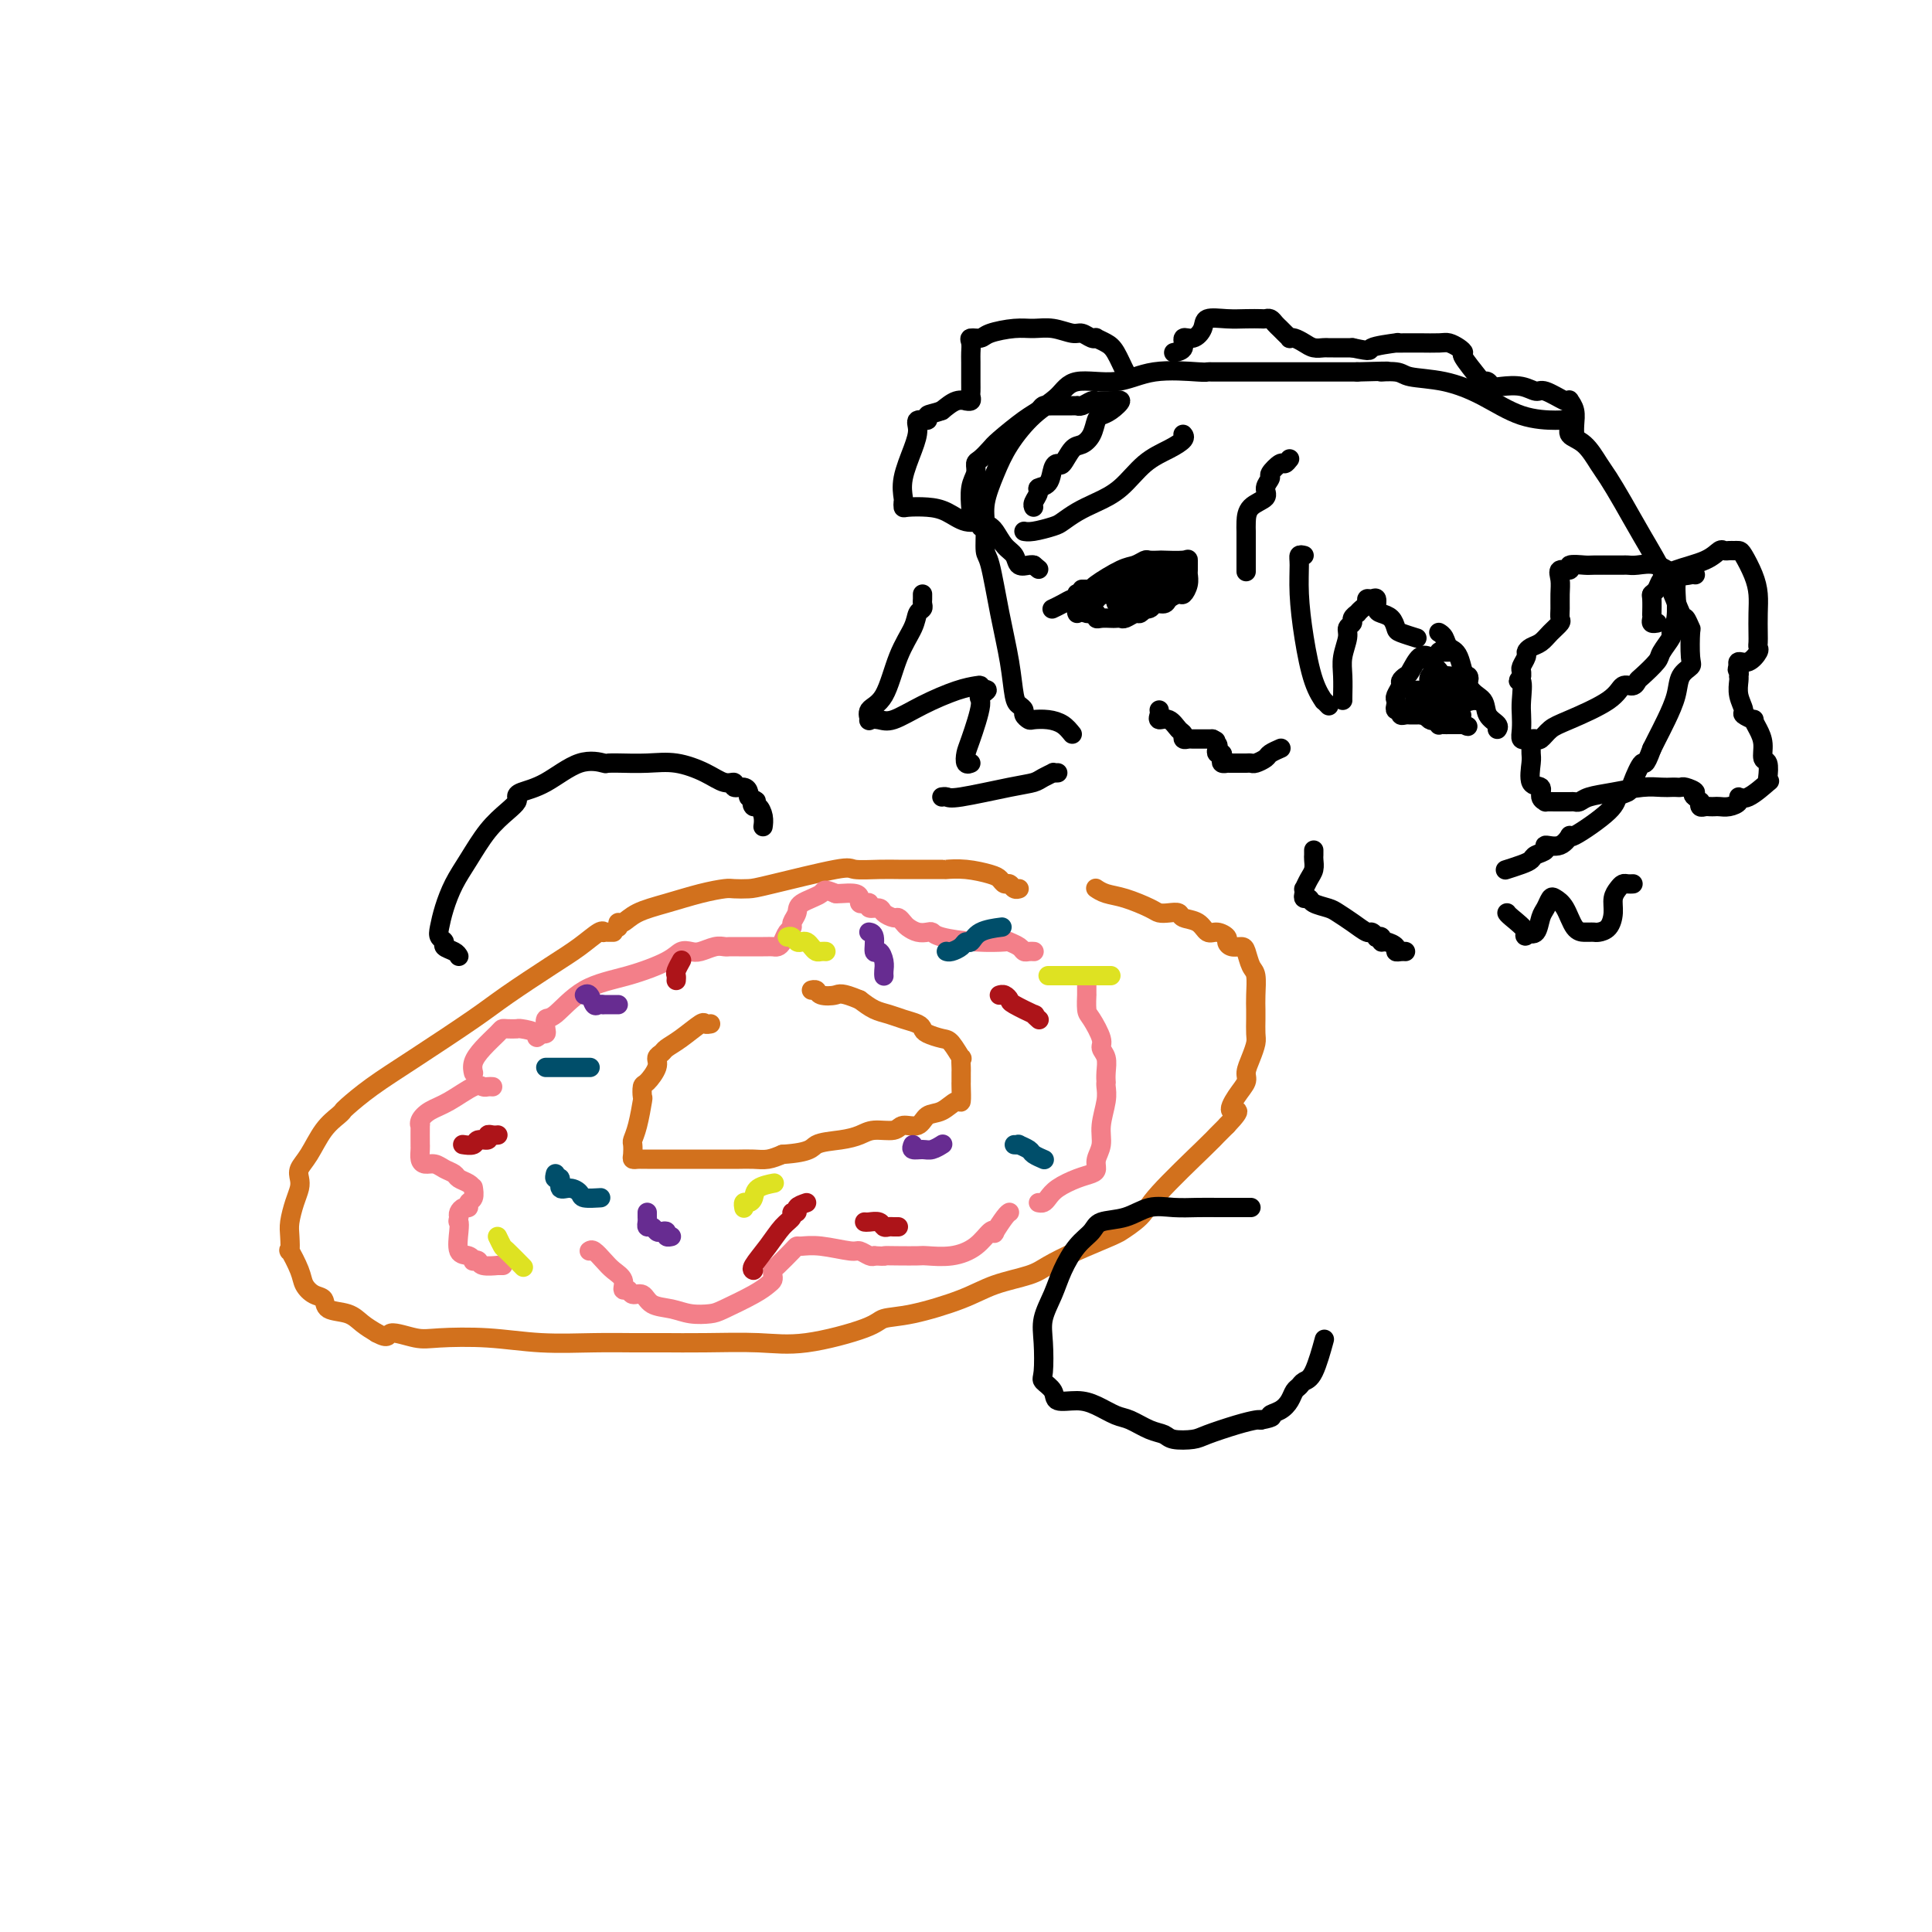 <svg viewBox='0 0 400 400' version='1.1' xmlns='http://www.w3.org/2000/svg' xmlns:xlink='http://www.w3.org/1999/xlink'><g fill='none' stroke='#D2711D' stroke-width='4' stroke-linecap='round' stroke-linejoin='round'><path d='M127,193c-0.308,0.005 -0.615,0.010 -1,0c-0.385,-0.010 -0.846,-0.035 -1,0c-0.154,0.035 -0.000,0.130 0,0c0.000,-0.130 -0.152,-0.485 -1,0c-0.848,0.485 -2.390,1.812 -4,3c-1.610,1.188 -3.286,2.239 -6,4c-2.714,1.761 -6.464,4.234 -9,6c-2.536,1.766 -3.856,2.827 -7,5c-3.144,2.173 -8.112,5.460 -12,8c-3.888,2.540 -6.697,4.334 -9,6c-2.303,1.666 -4.101,3.205 -5,4c-0.899,0.795 -0.900,0.846 -1,1c-0.100,0.154 -0.300,0.412 -1,1c-0.700,0.588 -1.900,1.508 -3,3c-1.100,1.492 -2.101,3.556 -3,5c-0.899,1.444 -1.695,2.266 -2,3c-0.305,0.734 -0.120,1.378 0,2c0.120,0.622 0.176,1.223 0,2c-0.176,0.777 -0.585,1.732 -1,3c-0.415,1.268 -0.836,2.850 -1,4c-0.164,1.150 -0.070,1.869 0,3c0.070,1.131 0.115,2.674 0,3c-0.115,0.326 -0.391,-0.566 0,0c0.391,0.566 1.450,2.589 2,4c0.550,1.411 0.591,2.208 1,3c0.409,0.792 1.187,1.577 2,2c0.813,0.423 1.663,0.484 2,1c0.337,0.516 0.163,1.489 1,2c0.837,0.511 2.687,0.561 4,1c1.313,0.439 2.089,1.268 3,2c0.911,0.732 1.955,1.366 3,2'/><path d='M78,276c2.744,1.487 2.105,0.206 3,0c0.895,-0.206 3.324,0.663 5,1c1.676,0.337 2.597,0.143 5,0c2.403,-0.143 6.286,-0.234 10,0c3.714,0.234 7.257,0.795 11,1c3.743,0.205 7.684,0.055 11,0c3.316,-0.055 6.006,-0.015 8,0c1.994,0.015 3.293,0.003 4,0c0.707,-0.003 0.821,0.002 1,0c0.179,-0.002 0.422,-0.010 2,0c1.578,0.010 4.489,0.038 8,0c3.511,-0.038 7.620,-0.141 11,0c3.380,0.141 6.030,0.526 10,0c3.970,-0.526 9.258,-1.965 12,-3c2.742,-1.035 2.936,-1.667 4,-2c1.064,-0.333 2.996,-0.368 6,-1c3.004,-0.632 7.080,-1.863 10,-3c2.920,-1.137 4.684,-2.182 7,-3c2.316,-0.818 5.186,-1.411 7,-2c1.814,-0.589 2.574,-1.175 4,-2c1.426,-0.825 3.520,-1.890 6,-3c2.480,-1.110 5.347,-2.266 7,-3c1.653,-0.734 2.092,-1.047 2,-1c-0.092,0.047 -0.716,0.455 0,0c0.716,-0.455 2.772,-1.774 4,-3c1.228,-1.226 1.628,-2.360 4,-5c2.372,-2.640 6.716,-6.788 9,-9c2.284,-2.212 2.510,-2.489 3,-3c0.490,-0.511 1.245,-1.255 2,-2'/><path d='M254,233c3.912,-4.098 1.692,-2.844 1,-3c-0.692,-0.156 0.144,-1.722 1,-3c0.856,-1.278 1.732,-2.267 2,-3c0.268,-0.733 -0.072,-1.212 0,-2c0.072,-0.788 0.555,-1.887 1,-3c0.445,-1.113 0.851,-2.239 1,-3c0.149,-0.761 0.041,-1.156 0,-2c-0.041,-0.844 -0.014,-2.136 0,-3c0.014,-0.864 0.015,-1.299 0,-2c-0.015,-0.701 -0.044,-1.666 0,-3c0.044,-1.334 0.163,-3.036 0,-4c-0.163,-0.964 -0.608,-1.190 -1,-2c-0.392,-0.810 -0.730,-2.206 -1,-3c-0.270,-0.794 -0.470,-0.988 -1,-1c-0.530,-0.012 -1.388,0.156 -2,0c-0.612,-0.156 -0.978,-0.637 -1,-1c-0.022,-0.363 0.299,-0.608 0,-1c-0.299,-0.392 -1.217,-0.932 -2,-1c-0.783,-0.068 -1.431,0.335 -2,0c-0.569,-0.335 -1.059,-1.410 -2,-2c-0.941,-0.590 -2.332,-0.696 -3,-1c-0.668,-0.304 -0.611,-0.806 -1,-1c-0.389,-0.194 -1.224,-0.079 -2,0c-0.776,0.079 -1.494,0.123 -2,0c-0.506,-0.123 -0.801,-0.411 -2,-1c-1.199,-0.589 -3.301,-1.477 -5,-2c-1.699,-0.523 -2.996,-0.679 -4,-1c-1.004,-0.321 -1.715,-0.806 -2,-1c-0.285,-0.194 -0.142,-0.097 0,0'/><path d='M128,192c-0.058,-0.471 -0.117,-0.942 0,-1c0.117,-0.058 0.409,0.296 1,0c0.591,-0.296 1.480,-1.242 3,-2c1.520,-0.758 3.671,-1.327 6,-2c2.329,-0.673 4.837,-1.449 7,-2c2.163,-0.551 3.981,-0.877 5,-1c1.019,-0.123 1.239,-0.043 2,0c0.761,0.043 2.062,0.050 3,0c0.938,-0.050 1.514,-0.157 5,-1c3.486,-0.843 9.881,-2.422 13,-3c3.119,-0.578 2.961,-0.155 4,0c1.039,0.155 3.276,0.041 5,0c1.724,-0.041 2.934,-0.011 4,0c1.066,0.011 1.989,0.003 3,0c1.011,-0.003 2.110,-0.001 3,0c0.890,0.001 1.569,-0.001 2,0c0.431,0.001 0.612,0.003 1,0c0.388,-0.003 0.983,-0.012 1,0c0.017,0.012 -0.542,0.046 0,0c0.542,-0.046 2.187,-0.171 4,0c1.813,0.171 3.795,0.638 5,1c1.205,0.362 1.633,0.619 2,1c0.367,0.381 0.673,0.887 1,1c0.327,0.113 0.675,-0.165 1,0c0.325,0.165 0.626,0.775 1,1c0.374,0.225 0.821,0.064 1,0c0.179,-0.064 0.089,-0.032 0,0'/><path d='M147,212c0.109,-0.021 0.219,-0.041 0,0c-0.219,0.041 -0.765,0.144 -1,0c-0.235,-0.144 -0.158,-0.533 -1,0c-0.842,0.533 -2.602,1.990 -4,3c-1.398,1.010 -2.434,1.574 -3,2c-0.566,0.426 -0.663,0.715 -1,1c-0.337,0.285 -0.914,0.567 -1,1c-0.086,0.433 0.317,1.015 0,2c-0.317,0.985 -1.356,2.371 -2,3c-0.644,0.629 -0.894,0.501 -1,1c-0.106,0.499 -0.067,1.624 0,2c0.067,0.376 0.162,0.002 0,1c-0.162,0.998 -0.580,3.367 -1,5c-0.420,1.633 -0.842,2.529 -1,3c-0.158,0.471 -0.053,0.519 0,1c0.053,0.481 0.055,1.397 0,2c-0.055,0.603 -0.166,0.894 0,1c0.166,0.106 0.608,0.028 1,0c0.392,-0.028 0.734,-0.008 1,0c0.266,0.008 0.457,0.002 1,0c0.543,-0.002 1.437,-0.001 2,0c0.563,0.001 0.793,0.000 2,0c1.207,-0.000 3.390,-0.000 5,0c1.610,0.000 2.647,0.001 4,0c1.353,-0.001 3.023,-0.003 4,0c0.977,0.003 1.262,0.011 2,0c0.738,-0.011 1.929,-0.041 3,0c1.071,0.041 2.020,0.155 3,0c0.980,-0.155 1.990,-0.577 3,-1'/><path d='M162,239c6.134,-0.404 5.969,-1.413 7,-2c1.031,-0.587 3.258,-0.750 5,-1c1.742,-0.250 2.998,-0.587 4,-1c1.002,-0.413 1.748,-0.902 3,-1c1.252,-0.098 3.009,0.197 4,0c0.991,-0.197 1.214,-0.884 2,-1c0.786,-0.116 2.134,0.340 3,0c0.866,-0.340 1.251,-1.475 2,-2c0.749,-0.525 1.861,-0.441 3,-1c1.139,-0.559 2.305,-1.760 3,-2c0.695,-0.240 0.918,0.482 1,0c0.082,-0.482 0.022,-2.169 0,-3c-0.022,-0.831 -0.006,-0.805 0,-1c0.006,-0.195 0.003,-0.610 0,-1c-0.003,-0.390 -0.007,-0.756 0,-1c0.007,-0.244 0.025,-0.366 0,-1c-0.025,-0.634 -0.094,-1.781 0,-2c0.094,-0.219 0.351,0.488 0,0c-0.351,-0.488 -1.311,-2.172 -2,-3c-0.689,-0.828 -1.108,-0.799 -2,-1c-0.892,-0.201 -2.258,-0.631 -3,-1c-0.742,-0.369 -0.859,-0.675 -1,-1c-0.141,-0.325 -0.306,-0.667 -1,-1c-0.694,-0.333 -1.918,-0.656 -3,-1c-1.082,-0.344 -2.022,-0.708 -3,-1c-0.978,-0.292 -1.994,-0.512 -3,-1c-1.006,-0.488 -2.003,-1.244 -3,-2'/><path d='M178,207c-3.902,-1.635 -4.156,-1.223 -5,-1c-0.844,0.223 -2.278,0.256 -3,0c-0.722,-0.256 -0.733,-0.800 -1,-1c-0.267,-0.200 -0.791,-0.057 -1,0c-0.209,0.057 -0.105,0.029 0,0'/></g>
<g fill='none' stroke='#F37F89' stroke-width='4' stroke-linecap='round' stroke-linejoin='round'><path d='M102,225c-0.337,-0.021 -0.674,-0.042 -1,0c-0.326,0.042 -0.641,0.147 -1,0c-0.359,-0.147 -0.762,-0.546 -2,0c-1.238,0.546 -3.313,2.037 -5,3c-1.687,0.963 -2.988,1.398 -4,2c-1.012,0.602 -1.735,1.372 -2,2c-0.265,0.628 -0.071,1.112 0,1c0.071,-0.112 0.018,-0.822 0,0c-0.018,0.822 -0.003,3.177 0,4c0.003,0.823 -0.007,0.115 0,0c0.007,-0.115 0.032,0.365 0,1c-0.032,0.635 -0.121,1.427 0,2c0.121,0.573 0.451,0.927 1,1c0.549,0.073 1.316,-0.135 2,0c0.684,0.135 1.283,0.614 2,1c0.717,0.386 1.551,0.678 2,1c0.449,0.322 0.512,0.673 1,1c0.488,0.327 1.400,0.630 2,1c0.600,0.370 0.889,0.806 1,1c0.111,0.194 0.045,0.147 0,0c-0.045,-0.147 -0.067,-0.394 0,0c0.067,0.394 0.225,1.429 0,2c-0.225,0.571 -0.831,0.678 -1,1c-0.169,0.322 0.099,0.860 0,1c-0.099,0.140 -0.565,-0.116 -1,0c-0.435,0.116 -0.839,0.605 -1,1c-0.161,0.395 -0.081,0.698 0,1'/><path d='M95,252c-0.317,1.250 -0.109,0.874 0,1c0.109,0.126 0.119,0.752 0,2c-0.119,1.248 -0.368,3.118 0,4c0.368,0.882 1.353,0.776 2,1c0.647,0.224 0.955,0.778 1,1c0.045,0.222 -0.175,0.112 0,0c0.175,-0.112 0.744,-0.226 1,0c0.256,0.226 0.198,0.793 1,1c0.802,0.207 2.462,0.056 3,0c0.538,-0.056 -0.048,-0.015 0,0c0.048,0.015 0.728,0.004 1,0c0.272,-0.004 0.136,-0.002 0,0'/><path d='M122,259c0.240,-0.178 0.480,-0.355 1,0c0.520,0.355 1.319,1.243 2,2c0.681,0.757 1.242,1.384 2,2c0.758,0.616 1.712,1.221 2,2c0.288,0.779 -0.090,1.732 0,2c0.090,0.268 0.649,-0.150 1,0c0.351,0.150 0.494,0.867 1,1c0.506,0.133 1.375,-0.318 2,0c0.625,0.318 1.007,1.404 2,2c0.993,0.596 2.598,0.700 4,1c1.402,0.300 2.603,0.795 4,1c1.397,0.205 2.991,0.118 4,0c1.009,-0.118 1.433,-0.269 3,-1c1.567,-0.731 4.276,-2.042 6,-3c1.724,-0.958 2.463,-1.564 3,-2c0.537,-0.436 0.872,-0.701 1,-1c0.128,-0.299 0.048,-0.630 0,-1c-0.048,-0.370 -0.064,-0.778 0,-1c0.064,-0.222 0.209,-0.257 1,-1c0.791,-0.743 2.229,-2.195 3,-3c0.771,-0.805 0.874,-0.963 1,-1c0.126,-0.037 0.275,0.046 1,0c0.725,-0.046 2.026,-0.222 4,0c1.974,0.222 4.622,0.843 6,1c1.378,0.157 1.486,-0.150 2,0c0.514,0.150 1.432,0.757 2,1c0.568,0.243 0.784,0.121 1,0'/><path d='M181,260c2.962,0.155 1.866,0.043 2,0c0.134,-0.043 1.498,-0.016 3,0c1.502,0.016 3.141,0.021 4,0c0.859,-0.021 0.938,-0.069 2,0c1.062,0.069 3.106,0.256 5,0c1.894,-0.256 3.638,-0.955 5,-2c1.362,-1.045 2.340,-2.438 3,-3c0.660,-0.562 1.000,-0.294 1,0c0.000,0.294 -0.340,0.615 0,0c0.340,-0.615 1.361,-2.166 2,-3c0.639,-0.834 0.897,-0.953 1,-1c0.103,-0.047 0.052,-0.024 0,0'/><path d='M215,249c0.343,0.067 0.687,0.134 1,0c0.313,-0.134 0.596,-0.469 1,-1c0.404,-0.531 0.930,-1.258 2,-2c1.070,-0.742 2.683,-1.500 4,-2c1.317,-0.500 2.338,-0.744 3,-1c0.662,-0.256 0.966,-0.526 1,-1c0.034,-0.474 -0.201,-1.153 0,-2c0.201,-0.847 0.838,-1.863 1,-3c0.162,-1.137 -0.153,-2.394 0,-4c0.153,-1.606 0.773,-3.560 1,-5c0.227,-1.440 0.062,-2.367 0,-3c-0.062,-0.633 -0.021,-0.971 0,-1c0.021,-0.029 0.021,0.251 0,0c-0.021,-0.251 -0.065,-1.034 0,-2c0.065,-0.966 0.238,-2.116 0,-3c-0.238,-0.884 -0.887,-1.503 -1,-2c-0.113,-0.497 0.309,-0.874 0,-2c-0.309,-1.126 -1.351,-3.003 -2,-4c-0.649,-0.997 -0.906,-1.115 -1,-2c-0.094,-0.885 -0.025,-2.536 0,-3c0.025,-0.464 0.007,0.260 0,0c-0.007,-0.260 -0.002,-1.503 0,-2c0.002,-0.497 0.001,-0.249 0,0'/><path d='M214,197c0.087,0.006 0.173,0.012 0,0c-0.173,-0.012 -0.606,-0.042 -1,0c-0.394,0.042 -0.749,0.156 -1,0c-0.251,-0.156 -0.400,-0.580 -1,-1c-0.600,-0.420 -1.653,-0.834 -2,-1c-0.347,-0.166 0.010,-0.083 -1,0c-1.010,0.083 -3.387,0.167 -6,0c-2.613,-0.167 -5.463,-0.584 -7,-1c-1.537,-0.416 -1.760,-0.832 -2,-1c-0.240,-0.168 -0.498,-0.087 -1,0c-0.502,0.087 -1.247,0.182 -2,0c-0.753,-0.182 -1.515,-0.640 -2,-1c-0.485,-0.360 -0.692,-0.622 -1,-1c-0.308,-0.378 -0.717,-0.871 -1,-1c-0.283,-0.129 -0.439,0.105 -1,0c-0.561,-0.105 -1.526,-0.550 -2,-1c-0.474,-0.450 -0.456,-0.904 -1,-1c-0.544,-0.096 -1.648,0.168 -2,0c-0.352,-0.168 0.048,-0.767 0,-1c-0.048,-0.233 -0.545,-0.101 -1,0c-0.455,0.101 -0.868,0.171 -1,0c-0.132,-0.171 0.016,-0.582 0,-1c-0.016,-0.418 -0.197,-0.843 -1,-1c-0.803,-0.157 -2.230,-0.045 -3,0c-0.770,0.045 -0.885,0.022 -1,0'/><path d='M173,185c-2.769,-1.179 -2.191,-0.628 -3,0c-0.809,0.628 -3.004,1.333 -4,2c-0.996,0.667 -0.792,1.295 -1,2c-0.208,0.705 -0.829,1.485 -1,2c-0.171,0.515 0.109,0.765 0,1c-0.109,0.235 -0.607,0.455 -1,1c-0.393,0.545 -0.683,1.414 -1,2c-0.317,0.586 -0.663,0.889 -1,1c-0.337,0.111 -0.667,0.030 -1,0c-0.333,-0.030 -0.668,-0.009 -2,0c-1.332,0.009 -3.659,0.006 -5,0c-1.341,-0.006 -1.696,-0.015 -2,0c-0.304,0.015 -0.557,0.055 -1,0c-0.443,-0.055 -1.077,-0.206 -2,0c-0.923,0.206 -2.137,0.769 -3,1c-0.863,0.231 -1.377,0.131 -2,0c-0.623,-0.131 -1.357,-0.294 -2,0c-0.643,0.294 -1.195,1.044 -3,2c-1.805,0.956 -4.862,2.119 -8,3c-3.138,0.881 -6.357,1.480 -9,3c-2.643,1.520 -4.711,3.963 -6,5c-1.289,1.037 -1.799,0.670 -2,1c-0.201,0.330 -0.093,1.358 0,2c0.093,0.642 0.169,0.898 0,1c-0.169,0.102 -0.585,0.051 -1,0'/><path d='M112,214c-1.445,1.453 -0.559,0.585 -1,0c-0.441,-0.585 -2.211,-0.887 -3,-1c-0.789,-0.113 -0.599,-0.035 -1,0c-0.401,0.035 -1.393,0.029 -2,0c-0.607,-0.029 -0.828,-0.081 -1,0c-0.172,0.081 -0.295,0.295 -1,1c-0.705,0.705 -1.993,1.900 -3,3c-1.007,1.100 -1.733,2.104 -2,3c-0.267,0.896 -0.076,1.685 0,2c0.076,0.315 0.038,0.158 0,0'/></g>
<g fill='none' stroke='#004E6A' stroke-width='4' stroke-linecap='round' stroke-linejoin='round'><path d='M115,243c-0.125,0.485 -0.251,0.970 0,1c0.251,0.030 0.877,-0.395 1,0c0.123,0.395 -0.257,1.608 0,2c0.257,0.392 1.152,-0.039 2,0c0.848,0.039 1.650,0.546 2,1c0.350,0.454 0.248,0.853 1,1c0.752,0.147 2.358,0.042 3,0c0.642,-0.042 0.321,-0.021 0,0'/><path d='M196,197c-0.059,-0.021 -0.118,-0.042 0,0c0.118,0.042 0.413,0.148 1,0c0.587,-0.148 1.464,-0.551 2,-1c0.536,-0.449 0.729,-0.943 1,-1c0.271,-0.057 0.619,0.325 1,0c0.381,-0.325 0.795,-1.357 2,-2c1.205,-0.643 3.201,-0.898 4,-1c0.799,-0.102 0.399,-0.051 0,0'/><path d='M210,237c0.479,0.024 0.959,0.049 1,0c0.041,-0.049 -0.356,-0.171 0,0c0.356,0.171 1.467,0.633 2,1c0.533,0.367 0.490,0.637 1,1c0.510,0.363 1.574,0.818 2,1c0.426,0.182 0.213,0.091 0,0'/><path d='M113,221c0.245,0.000 0.490,0.000 1,0c0.510,0.000 1.286,0.000 2,0c0.714,0.000 1.367,0.000 2,0c0.633,0.000 1.247,0.000 2,0c0.753,0.000 1.644,0.000 2,0c0.356,0.000 0.178,0.000 0,0'/></g>
<g fill='none' stroke='#AD1419' stroke-width='4' stroke-linecap='round' stroke-linejoin='round'><path d='M167,249c-0.879,0.304 -1.757,0.608 -2,1c-0.243,0.392 0.151,0.873 0,1c-0.151,0.127 -0.847,-0.099 -1,0c-0.153,0.099 0.236,0.524 0,1c-0.236,0.476 -1.096,1.003 -2,2c-0.904,0.997 -1.850,2.463 -3,4c-1.150,1.537 -2.502,3.145 -3,4c-0.498,0.855 -0.142,0.959 0,1c0.142,0.041 0.071,0.021 0,0'/><path d='M179,253c0.220,0.030 0.440,0.061 1,0c0.560,-0.061 1.460,-0.212 2,0c0.540,0.212 0.719,0.789 1,1c0.281,0.211 0.663,0.057 1,0c0.337,-0.057 0.629,-0.015 1,0c0.371,0.015 0.820,0.004 1,0c0.180,-0.004 0.090,-0.002 0,0'/><path d='M140,203c0.030,-0.369 0.060,-0.738 0,-1c-0.060,-0.262 -0.208,-0.417 0,-1c0.208,-0.583 0.774,-1.595 1,-2c0.226,-0.405 0.113,-0.202 0,0'/><path d='M207,206c-0.082,0.027 -0.164,0.053 0,0c0.164,-0.053 0.575,-0.187 1,0c0.425,0.187 0.864,0.695 1,1c0.136,0.305 -0.030,0.408 1,1c1.030,0.592 3.255,1.674 4,2c0.745,0.326 0.008,-0.105 0,0c-0.008,0.105 0.712,0.744 1,1c0.288,0.256 0.144,0.128 0,0'/><path d='M103,235c0.079,-0.009 0.158,-0.017 0,0c-0.158,0.017 -0.552,0.061 -1,0c-0.448,-0.061 -0.951,-0.227 -1,0c-0.049,0.227 0.354,0.845 0,1c-0.354,0.155 -1.466,-0.154 -2,0c-0.534,0.154 -0.490,0.772 -1,1c-0.510,0.228 -1.574,0.065 -2,0c-0.426,-0.065 -0.213,-0.033 0,0'/></g>
<g fill='none' stroke='#DEE222' stroke-width='4' stroke-linecap='round' stroke-linejoin='round'><path d='M103,256c0.399,0.821 0.798,1.643 1,2c0.202,0.357 0.208,0.250 1,1c0.792,0.750 2.369,2.357 3,3c0.631,0.643 0.315,0.321 0,0'/><path d='M154,250c0.023,0.118 0.045,0.235 0,0c-0.045,-0.235 -0.159,-0.823 0,-1c0.159,-0.177 0.589,0.058 1,0c0.411,-0.058 0.804,-0.408 1,-1c0.196,-0.592 0.197,-1.427 1,-2c0.803,-0.573 2.409,-0.885 3,-1c0.591,-0.115 0.169,-0.033 0,0c-0.169,0.033 -0.084,0.016 0,0'/><path d='M163,194c0.333,-0.112 0.667,-0.223 1,0c0.333,0.223 0.667,0.782 1,1c0.333,0.218 0.666,0.097 1,0c0.334,-0.097 0.667,-0.170 1,0c0.333,0.170 0.664,0.581 1,1c0.336,0.419 0.678,0.844 1,1c0.322,0.156 0.625,0.042 1,0c0.375,-0.042 0.821,-0.012 1,0c0.179,0.012 0.089,0.006 0,0'/><path d='M217,202c0.495,0.000 0.990,0.000 1,0c0.010,0.000 -0.464,0.000 0,0c0.464,-0.000 1.865,0.000 3,0c1.135,0.000 2.003,0.000 3,0c0.997,-0.000 2.123,0.000 3,0c0.877,-0.000 1.505,-0.000 2,0c0.495,0.000 0.856,0.000 1,0c0.144,0.000 0.072,0.000 0,0'/></g>
<g fill='none' stroke='#672C91' stroke-width='4' stroke-linecap='round' stroke-linejoin='round'><path d='M134,251c-0.006,0.342 -0.013,0.684 0,1c0.013,0.316 0.045,0.607 0,1c-0.045,0.393 -0.166,0.889 0,1c0.166,0.111 0.618,-0.163 1,0c0.382,0.163 0.695,0.762 1,1c0.305,0.238 0.604,0.116 1,0c0.396,-0.116 0.890,-0.227 1,0c0.110,0.227 -0.163,0.792 0,1c0.163,0.208 0.761,0.059 1,0c0.239,-0.059 0.120,-0.030 0,0'/><path d='M189,237c-0.182,0.431 -0.364,0.861 0,1c0.364,0.139 1.273,-0.014 2,0c0.727,0.014 1.273,0.196 2,0c0.727,-0.196 1.636,-0.770 2,-1c0.364,-0.230 0.182,-0.115 0,0'/><path d='M183,202c0.006,0.070 0.012,0.141 0,0c-0.012,-0.141 -0.041,-0.493 0,-1c0.041,-0.507 0.151,-1.169 0,-2c-0.151,-0.831 -0.562,-1.830 -1,-2c-0.438,-0.170 -0.902,0.490 -1,0c-0.098,-0.490 0.170,-2.131 0,-3c-0.170,-0.869 -0.776,-0.965 -1,-1c-0.224,-0.035 -0.064,-0.010 0,0c0.064,0.010 0.032,0.005 0,0'/><path d='M128,208c-1.292,-0.004 -2.584,-0.009 -3,0c-0.416,0.009 0.042,0.030 0,0c-0.042,-0.030 -0.586,-0.113 -1,0c-0.414,0.113 -0.699,0.422 -1,0c-0.301,-0.422 -0.620,-1.575 -1,-2c-0.380,-0.425 -0.823,-0.121 -1,0c-0.177,0.121 -0.089,0.061 0,0'/></g>
<g fill='none' stroke='#000000' stroke-width='4' stroke-linecap='round' stroke-linejoin='round'><path d='M259,250c-0.006,0.000 -0.013,0.001 -1,0c-0.987,-0.001 -2.955,-0.002 -4,0c-1.045,0.002 -1.166,0.007 -2,0c-0.834,-0.007 -2.381,-0.028 -4,0c-1.619,0.028 -3.311,0.104 -5,0c-1.689,-0.104 -3.375,-0.388 -5,0c-1.625,0.388 -3.188,1.450 -5,2c-1.812,0.550 -3.875,0.589 -5,1c-1.125,0.411 -1.314,1.193 -2,2c-0.686,0.807 -1.869,1.637 -3,3c-1.131,1.363 -2.212,3.258 -3,5c-0.788,1.742 -1.285,3.331 -2,5c-0.715,1.669 -1.648,3.419 -2,5c-0.352,1.581 -0.122,2.991 0,5c0.122,2.009 0.136,4.615 0,6c-0.136,1.385 -0.421,1.550 0,2c0.421,0.450 1.548,1.185 2,2c0.452,0.815 0.231,1.709 1,2c0.769,0.291 2.530,-0.020 4,0c1.470,0.020 2.649,0.372 4,1c1.351,0.628 2.874,1.531 4,2c1.126,0.469 1.856,0.504 3,1c1.144,0.496 2.701,1.451 4,2c1.299,0.549 2.339,0.690 3,1c0.661,0.310 0.944,0.787 2,1c1.056,0.213 2.885,0.162 4,0c1.115,-0.162 1.515,-0.435 3,-1c1.485,-0.565 4.054,-1.421 6,-2c1.946,-0.579 3.270,-0.880 4,-1c0.730,-0.120 0.865,-0.060 1,0'/><path d='M261,294c3.455,-0.655 2.092,-0.791 2,-1c-0.092,-0.209 1.088,-0.490 2,-1c0.912,-0.510 1.556,-1.248 2,-2c0.444,-0.752 0.687,-1.516 1,-2c0.313,-0.484 0.697,-0.688 1,-1c0.303,-0.312 0.524,-0.733 1,-1c0.476,-0.267 1.205,-0.380 2,-2c0.795,-1.620 1.656,-4.749 2,-6c0.344,-1.251 0.172,-0.626 0,0'/><path d='M95,198c-0.188,-0.334 -0.377,-0.669 -1,-1c-0.623,-0.331 -1.681,-0.660 -2,-1c-0.319,-0.340 0.102,-0.691 0,-1c-0.102,-0.309 -0.727,-0.576 -1,-1c-0.273,-0.424 -0.195,-1.005 0,-2c0.195,-0.995 0.506,-2.406 1,-4c0.494,-1.594 1.169,-3.372 2,-5c0.831,-1.628 1.816,-3.105 3,-5c1.184,-1.895 2.566,-4.209 4,-6c1.434,-1.791 2.919,-3.058 4,-4c1.081,-0.942 1.757,-1.560 2,-2c0.243,-0.440 0.052,-0.703 0,-1c-0.052,-0.297 0.035,-0.630 1,-1c0.965,-0.370 2.807,-0.779 5,-2c2.193,-1.221 4.738,-3.256 7,-4c2.262,-0.744 4.242,-0.199 5,0c0.758,0.199 0.294,0.052 1,0c0.706,-0.052 2.583,-0.008 3,0c0.417,0.008 -0.625,-0.018 0,0c0.625,0.018 2.918,0.081 5,0c2.082,-0.081 3.954,-0.305 6,0c2.046,0.305 4.268,1.139 6,2c1.732,0.861 2.976,1.750 4,2c1.024,0.250 1.830,-0.140 2,0c0.170,0.140 -0.295,0.811 0,1c0.295,0.189 1.349,-0.103 2,0c0.651,0.103 0.900,0.601 1,1c0.100,0.399 0.050,0.700 0,1'/><path d='M155,165c2.559,1.242 1.456,0.848 1,1c-0.456,0.152 -0.266,0.850 0,1c0.266,0.150 0.607,-0.248 1,0c0.393,0.248 0.836,1.144 1,2c0.164,0.856 0.047,1.673 0,2c-0.047,0.327 -0.023,0.163 0,0'/><path d='M222,152c-0.591,-0.734 -1.182,-1.468 -2,-2c-0.818,-0.532 -1.865,-0.864 -3,-1c-1.135,-0.136 -2.360,-0.078 -3,0c-0.640,0.078 -0.697,0.176 -1,0c-0.303,-0.176 -0.854,-0.626 -1,-1c-0.146,-0.374 0.113,-0.671 0,-1c-0.113,-0.329 -0.597,-0.691 -1,-1c-0.403,-0.309 -0.725,-0.566 -1,-2c-0.275,-1.434 -0.504,-4.046 -1,-7c-0.496,-2.954 -1.259,-6.252 -2,-10c-0.741,-3.748 -1.461,-7.947 -2,-10c-0.539,-2.053 -0.897,-1.961 -1,-3c-0.103,-1.039 0.050,-3.208 0,-5c-0.050,-1.792 -0.302,-3.206 0,-5c0.302,-1.794 1.157,-3.967 2,-6c0.843,-2.033 1.672,-3.926 3,-6c1.328,-2.074 3.154,-4.329 5,-6c1.846,-1.671 3.710,-2.759 5,-4c1.290,-1.241 2.005,-2.634 4,-3c1.995,-0.366 5.270,0.294 8,0c2.730,-0.294 4.916,-1.543 8,-2c3.084,-0.457 7.066,-0.122 9,0c1.934,0.122 1.822,0.033 2,0c0.178,-0.033 0.647,-0.009 1,0c0.353,0.009 0.588,0.002 1,0c0.412,-0.002 0.999,-0.001 2,0c1.001,0.001 2.415,0.000 4,0c1.585,-0.000 3.342,-0.000 5,0c1.658,0.000 3.215,0.000 5,0c1.785,-0.000 3.796,-0.000 6,0c2.204,0.000 4.602,0.000 7,0'/><path d='M281,77c9.949,-0.295 5.821,-0.033 5,0c-0.821,0.033 1.667,-0.163 3,0c1.333,0.163 1.513,0.685 3,1c1.487,0.315 4.282,0.424 7,1c2.718,0.576 5.360,1.621 8,3c2.640,1.379 5.280,3.094 8,4c2.720,0.906 5.522,1.003 7,1c1.478,-0.003 1.632,-0.107 2,0c0.368,0.107 0.951,0.425 1,1c0.049,0.575 -0.438,1.408 0,2c0.438,0.592 1.799,0.945 3,2c1.201,1.055 2.243,2.814 3,4c0.757,1.186 1.229,1.800 2,3c0.771,1.200 1.841,2.985 3,5c1.159,2.015 2.405,4.261 4,7c1.595,2.739 3.538,5.973 5,9c1.462,3.027 2.444,5.848 3,7c0.556,1.152 0.687,0.637 1,1c0.313,0.363 0.809,1.604 1,2c0.191,0.396 0.077,-0.055 0,1c-0.077,1.055 -0.117,3.615 0,5c0.117,1.385 0.393,1.596 0,2c-0.393,0.404 -1.453,1.000 -2,2c-0.547,1.000 -0.580,2.402 -1,4c-0.420,1.598 -1.229,3.392 -2,5c-0.771,1.608 -1.506,3.031 -2,4c-0.494,0.969 -0.747,1.485 -1,2'/><path d='M342,155c-1.577,4.334 -1.519,2.670 -2,3c-0.481,0.330 -1.499,2.654 -2,4c-0.501,1.346 -0.483,1.714 -1,2c-0.517,0.286 -1.569,0.491 -2,1c-0.431,0.509 -0.243,1.323 -2,3c-1.757,1.677 -5.460,4.218 -7,5c-1.540,0.782 -0.917,-0.194 -1,0c-0.083,0.194 -0.872,1.558 -2,2c-1.128,0.442 -2.594,-0.036 -3,0c-0.406,0.036 0.248,0.588 0,1c-0.248,0.412 -1.398,0.685 -2,1c-0.602,0.315 -0.656,0.672 -1,1c-0.344,0.328 -0.977,0.627 -2,1c-1.023,0.373 -2.435,0.821 -3,1c-0.565,0.179 -0.282,0.090 0,0'/><path d='M224,122c0.305,-0.008 0.609,-0.015 1,0c0.391,0.015 0.868,0.053 1,0c0.132,-0.053 -0.082,-0.196 1,-1c1.082,-0.804 3.460,-2.268 5,-3c1.540,-0.732 2.241,-0.732 3,-1c0.759,-0.268 1.577,-0.803 2,-1c0.423,-0.197 0.453,-0.055 1,0c0.547,0.055 1.611,0.022 2,0c0.389,-0.022 0.104,-0.032 1,0c0.896,0.032 2.973,0.105 4,0c1.027,-0.105 1.004,-0.388 1,0c-0.004,0.388 0.011,1.448 0,2c-0.011,0.552 -0.049,0.595 0,1c0.049,0.405 0.183,1.170 0,2c-0.183,0.830 -0.683,1.724 -1,2c-0.317,0.276 -0.451,-0.066 -1,0c-0.549,0.066 -1.514,0.539 -2,1c-0.486,0.461 -0.493,0.908 -1,1c-0.507,0.092 -1.516,-0.172 -2,0c-0.484,0.172 -0.444,0.779 -1,1c-0.556,0.221 -1.707,0.057 -2,0c-0.293,-0.057 0.272,-0.005 0,0c-0.272,0.005 -1.381,-0.037 -2,0c-0.619,0.037 -0.748,0.153 -1,0c-0.252,-0.153 -0.626,-0.577 -1,-1'/><path d='M232,125c-1.952,0.083 -0.333,-0.708 0,-1c0.333,-0.292 -0.619,-0.083 -1,0c-0.381,0.083 -0.190,0.042 0,0'/><path d='M298,131c-0.096,-0.057 -0.193,-0.114 0,0c0.193,0.114 0.675,0.400 1,1c0.325,0.600 0.491,1.515 1,2c0.509,0.485 1.359,0.539 2,2c0.641,1.461 1.072,4.329 2,6c0.928,1.671 2.354,2.147 3,3c0.646,0.853 0.513,2.084 1,3c0.487,0.916 1.593,1.516 2,2c0.407,0.484 0.116,0.853 0,1c-0.116,0.147 -0.058,0.074 0,0'/><path d='M300,135c-0.303,-0.008 -0.605,-0.015 -1,0c-0.395,0.015 -0.882,0.054 -1,0c-0.118,-0.054 0.133,-0.200 0,0c-0.133,0.200 -0.651,0.746 -1,1c-0.349,0.254 -0.528,0.215 -1,0c-0.472,-0.215 -1.236,-0.606 -2,0c-0.764,0.606 -1.529,2.207 -2,3c-0.471,0.793 -0.648,0.776 -1,1c-0.352,0.224 -0.879,0.690 -1,1c-0.121,0.310 0.163,0.465 0,1c-0.163,0.535 -0.772,1.449 -1,2c-0.228,0.551 -0.076,0.740 0,1c0.076,0.260 0.076,0.591 0,1c-0.076,0.409 -0.228,0.894 0,1c0.228,0.106 0.834,-0.168 1,0c0.166,0.168 -0.109,0.777 0,1c0.109,0.223 0.602,0.059 1,0c0.398,-0.059 0.701,-0.015 1,0c0.299,0.015 0.595,0.000 1,0c0.405,-0.000 0.918,0.014 1,0c0.082,-0.014 -0.267,-0.055 0,0c0.267,0.055 1.149,0.207 2,0c0.851,-0.207 1.672,-0.773 2,-1c0.328,-0.227 0.164,-0.113 0,0'/><path d='M227,124c0.100,0.000 0.199,0.000 0,0c-0.199,-0.000 -0.697,-0.001 -1,0c-0.303,0.001 -0.413,0.003 -1,0c-0.587,-0.003 -1.653,-0.011 -2,0c-0.347,0.011 0.026,0.042 0,0c-0.026,-0.042 -0.450,-0.155 -1,0c-0.550,0.155 -1.225,0.580 -2,1c-0.775,0.420 -1.650,0.834 -2,1c-0.350,0.166 -0.175,0.083 0,0'/><path d='M223,127c-0.097,-0.187 -0.193,-0.375 0,-1c0.193,-0.625 0.676,-1.688 1,-2c0.324,-0.312 0.490,0.127 1,0c0.510,-0.127 1.362,-0.822 2,-1c0.638,-0.178 1.060,0.159 2,0c0.940,-0.159 2.399,-0.813 3,-1c0.601,-0.187 0.343,0.094 1,0c0.657,-0.094 2.228,-0.561 3,-1c0.772,-0.439 0.746,-0.849 1,-1c0.254,-0.151 0.787,-0.043 1,0c0.213,0.043 0.107,0.022 0,0'/><path d='M244,119c-0.766,-0.421 -1.532,-0.842 -2,-1c-0.468,-0.158 -0.639,-0.053 -1,0c-0.361,0.053 -0.913,0.055 -1,0c-0.087,-0.055 0.289,-0.168 0,0c-0.289,0.168 -1.244,0.619 -2,1c-0.756,0.381 -1.314,0.694 -2,1c-0.686,0.306 -1.501,0.604 -2,1c-0.499,0.396 -0.681,0.891 -1,1c-0.319,0.109 -0.773,-0.167 -1,0c-0.227,0.167 -0.226,0.777 0,1c0.226,0.223 0.676,0.060 1,0c0.324,-0.060 0.522,-0.016 1,0c0.478,0.016 1.237,0.004 2,0c0.763,-0.004 1.531,0.001 2,0c0.469,-0.001 0.640,-0.008 1,0c0.360,0.008 0.911,0.030 1,0c0.089,-0.030 -0.283,-0.113 0,0c0.283,0.113 1.222,0.423 2,0c0.778,-0.423 1.394,-1.577 2,-2c0.606,-0.423 1.202,-0.114 1,0c-0.202,0.114 -1.200,0.033 -2,0c-0.800,-0.033 -1.400,-0.016 -2,0'/><path d='M241,121c-0.748,0.012 -1.117,0.042 -1,0c0.117,-0.042 0.722,-0.155 0,0c-0.722,0.155 -2.770,0.577 -4,1c-1.230,0.423 -1.641,0.845 -2,1c-0.359,0.155 -0.666,0.041 -1,0c-0.334,-0.041 -0.695,-0.011 -1,0c-0.305,0.011 -0.555,0.003 -1,0c-0.445,-0.003 -1.086,-0.002 -2,0c-0.914,0.002 -2.101,0.003 -3,0c-0.899,-0.003 -1.510,-0.012 -2,0c-0.490,0.012 -0.861,0.045 -1,0c-0.139,-0.045 -0.048,-0.167 0,0c0.048,0.167 0.051,0.622 0,1c-0.051,0.378 -0.158,0.679 0,1c0.158,0.321 0.579,0.660 1,1'/><path d='M224,126c0.316,0.692 0.606,0.921 1,1c0.394,0.079 0.892,0.007 1,0c0.108,-0.007 -0.175,0.051 0,0c0.175,-0.051 0.806,-0.210 1,0c0.194,0.210 -0.050,0.788 0,1c0.050,0.212 0.394,0.058 1,0c0.606,-0.058 1.476,-0.020 2,0c0.524,0.020 0.704,0.020 1,0c0.296,-0.020 0.710,-0.062 1,0c0.290,0.062 0.456,0.226 1,0c0.544,-0.226 1.465,-0.844 2,-1c0.535,-0.156 0.682,0.150 1,0c0.318,-0.150 0.805,-0.757 1,-1c0.195,-0.243 0.097,-0.121 0,0'/><path d='M294,144c-0.095,-0.120 -0.191,-0.240 0,0c0.191,0.240 0.667,0.838 1,1c0.333,0.162 0.523,-0.114 1,0c0.477,0.114 1.241,0.618 2,1c0.759,0.382 1.512,0.641 2,1c0.488,0.359 0.711,0.817 1,1c0.289,0.183 0.645,0.092 1,0'/><path d='M302,148c1.241,0.497 0.345,-0.262 0,-1c-0.345,-0.738 -0.137,-1.455 0,-2c0.137,-0.545 0.205,-0.920 0,-1c-0.205,-0.080 -0.681,0.133 -1,0c-0.319,-0.133 -0.481,-0.612 -1,-1c-0.519,-0.388 -1.394,-0.687 -2,-1c-0.606,-0.313 -0.944,-0.641 -1,-1c-0.056,-0.359 0.171,-0.747 0,-1c-0.171,-0.253 -0.741,-0.369 -1,0c-0.259,0.369 -0.206,1.223 0,2c0.206,0.777 0.565,1.476 1,2c0.435,0.524 0.947,0.872 1,1c0.053,0.128 -0.353,0.034 0,0c0.353,-0.034 1.466,-0.009 2,0c0.534,0.009 0.490,0.002 1,0c0.510,-0.002 1.574,-0.001 2,0c0.426,0.001 0.213,0.000 0,0'/><path d='M303,145c0.976,0.453 0.416,-0.415 0,-1c-0.416,-0.585 -0.687,-0.889 -1,-1c-0.313,-0.111 -0.669,-0.030 -1,0c-0.331,0.030 -0.638,0.008 -1,0c-0.362,-0.008 -0.780,-0.003 -1,0c-0.220,0.003 -0.241,0.004 -1,0c-0.759,-0.004 -2.257,-0.011 -3,0c-0.743,0.011 -0.733,0.042 -1,0c-0.267,-0.042 -0.812,-0.157 -1,0c-0.188,0.157 -0.018,0.587 0,1c0.018,0.413 -0.114,0.808 0,1c0.114,0.192 0.475,0.181 1,1c0.525,0.819 1.216,2.468 2,3c0.784,0.532 1.662,-0.054 2,0c0.338,0.054 0.136,0.746 0,1c-0.136,0.254 -0.205,0.068 0,0c0.205,-0.068 0.684,-0.018 1,0c0.316,0.018 0.470,0.005 1,0c0.530,-0.005 1.437,-0.001 2,0c0.563,0.001 0.781,0.001 1,0'/><path d='M303,150c1.622,0.765 0.677,0.178 0,0c-0.677,-0.178 -1.085,0.054 -2,0c-0.915,-0.054 -2.336,-0.393 -3,-1c-0.664,-0.607 -0.571,-1.483 -1,-2c-0.429,-0.517 -1.380,-0.674 -2,-1c-0.620,-0.326 -0.911,-0.819 -1,-1c-0.089,-0.181 0.022,-0.048 0,0c-0.022,0.048 -0.176,0.013 0,0c0.176,-0.013 0.683,-0.003 1,0c0.317,0.003 0.446,0.001 1,0c0.554,-0.001 1.534,-0.000 2,0c0.466,0.000 0.419,0.000 1,0c0.581,-0.000 1.791,-0.000 3,0'/><path d='M302,145c1.698,-0.158 2.442,-0.053 3,0c0.558,0.053 0.931,0.053 1,0c0.069,-0.053 -0.166,-0.158 -1,0c-0.834,0.158 -2.266,0.578 -3,1c-0.734,0.422 -0.770,0.845 -1,1c-0.230,0.155 -0.653,0.041 -1,0c-0.347,-0.041 -0.619,-0.010 -1,0c-0.381,0.010 -0.870,-0.001 -1,0c-0.130,0.001 0.101,0.016 0,0c-0.101,-0.016 -0.534,-0.061 -1,0c-0.466,0.061 -0.966,0.227 -1,0c-0.034,-0.227 0.398,-0.848 0,-1c-0.398,-0.152 -1.624,0.166 -2,0c-0.376,-0.166 0.099,-0.815 0,-1c-0.099,-0.185 -0.773,0.094 -1,0c-0.227,-0.094 -0.005,-0.561 0,-1c0.005,-0.439 -0.205,-0.850 0,-1c0.205,-0.150 0.824,-0.040 1,0c0.176,0.040 -0.093,0.012 0,0c0.093,-0.012 0.546,-0.006 1,0'/><path d='M295,143c0.235,-0.785 1.323,-0.746 2,-1c0.677,-0.254 0.945,-0.800 1,-1c0.055,-0.200 -0.101,-0.052 0,0c0.101,0.052 0.459,0.010 1,0c0.541,-0.010 1.266,0.011 2,0c0.734,-0.011 1.476,-0.056 2,0c0.524,0.056 0.831,0.211 1,0c0.169,-0.211 0.200,-0.789 0,-1c-0.200,-0.211 -0.631,-0.057 -1,0c-0.369,0.057 -0.676,0.015 -1,0c-0.324,-0.015 -0.664,-0.004 -1,0c-0.336,0.004 -0.668,0.002 -1,0'/><path d='M300,140c-0.776,-0.163 -0.716,-0.072 -1,0c-0.284,0.072 -0.913,0.124 -1,0c-0.087,-0.124 0.368,-0.425 0,-1c-0.368,-0.575 -1.561,-1.424 -2,-2c-0.439,-0.576 -0.126,-0.879 0,-1c0.126,-0.121 0.063,-0.061 0,0'/><path d='M240,147c0.047,0.295 0.093,0.589 0,1c-0.093,0.411 -0.327,0.937 0,1c0.327,0.063 1.215,-0.337 2,0c0.785,0.337 1.466,1.411 2,2c0.534,0.589 0.921,0.694 1,1c0.079,0.306 -0.151,0.814 0,1c0.151,0.186 0.685,0.050 1,0c0.315,-0.050 0.413,-0.013 1,0c0.587,0.013 1.662,0.004 2,0c0.338,-0.004 -0.063,-0.001 0,0c0.063,0.001 0.589,0.000 1,0c0.411,-0.000 0.705,-0.000 1,0'/><path d='M251,153c1.642,0.879 0.248,0.077 0,0c-0.248,-0.077 0.652,0.571 1,1c0.348,0.429 0.145,0.641 0,1c-0.145,0.359 -0.231,0.867 0,1c0.231,0.133 0.779,-0.108 1,0c0.221,0.108 0.115,0.565 0,1c-0.115,0.435 -0.238,0.849 0,1c0.238,0.151 0.837,0.041 1,0c0.163,-0.041 -0.111,-0.011 0,0c0.111,0.011 0.607,0.003 1,0c0.393,-0.003 0.681,0.000 1,0c0.319,-0.000 0.667,-0.003 1,0c0.333,0.003 0.651,0.012 1,0c0.349,-0.012 0.728,-0.045 1,0c0.272,0.045 0.438,0.170 1,0c0.562,-0.170 1.522,-0.633 2,-1c0.478,-0.367 0.475,-0.637 1,-1c0.525,-0.363 1.579,-0.818 2,-1c0.421,-0.182 0.211,-0.091 0,0'/><path d='M267,95c-0.373,0.479 -0.745,0.957 -1,1c-0.255,0.043 -0.391,-0.350 -1,0c-0.609,0.350 -1.690,1.444 -2,2c-0.310,0.556 0.152,0.575 0,1c-0.152,0.425 -0.916,1.256 -1,2c-0.084,0.744 0.513,1.403 0,2c-0.513,0.597 -2.138,1.133 -3,2c-0.862,0.867 -0.963,2.064 -1,3c-0.037,0.936 -0.010,1.611 0,2c0.010,0.389 0.003,0.494 0,1c-0.003,0.506 -0.001,1.415 0,2c0.001,0.585 0.000,0.848 0,1c-0.000,0.152 -0.000,0.195 0,1c0.000,0.805 0.000,2.373 0,3c-0.000,0.627 -0.000,0.314 0,0'/><path d='M270,115c-0.428,-0.100 -0.855,-0.201 -1,0c-0.145,0.201 -0.007,0.703 0,2c0.007,1.297 -0.118,3.390 0,6c0.118,2.610 0.480,5.736 1,9c0.520,3.264 1.197,6.665 2,9c0.803,2.335 1.731,3.605 2,4c0.269,0.395 -0.120,-0.086 0,0c0.120,0.086 0.749,0.739 1,1c0.251,0.261 0.126,0.131 0,0'/><path d='M278,145c-0.009,-0.062 -0.018,-0.125 0,-1c0.018,-0.875 0.061,-2.563 0,-4c-0.061,-1.437 -0.228,-2.622 0,-4c0.228,-1.378 0.850,-2.948 1,-4c0.150,-1.052 -0.171,-1.588 0,-2c0.171,-0.412 0.833,-0.702 1,-1c0.167,-0.298 -0.162,-0.604 0,-1c0.162,-0.396 0.813,-0.880 1,-1c0.187,-0.120 -0.091,0.126 0,0c0.091,-0.126 0.550,-0.624 1,-1c0.450,-0.376 0.891,-0.630 1,-1c0.109,-0.370 -0.112,-0.856 0,-1c0.112,-0.144 0.558,0.054 1,0c0.442,-0.054 0.878,-0.362 1,0c0.122,0.362 -0.072,1.392 0,2c0.072,0.608 0.409,0.794 1,1c0.591,0.206 1.437,0.434 2,1c0.563,0.566 0.841,1.471 1,2c0.159,0.529 0.197,0.681 1,1c0.803,0.319 2.372,0.805 3,1c0.628,0.195 0.314,0.097 0,0'/><path d='M245,90c-0.059,-0.068 -0.118,-0.135 0,0c0.118,0.135 0.412,0.473 0,1c-0.412,0.527 -1.531,1.243 -3,2c-1.469,0.757 -3.290,1.555 -5,3c-1.710,1.445 -3.310,3.539 -5,5c-1.690,1.461 -3.471,2.290 -5,3c-1.529,0.710 -2.806,1.300 -4,2c-1.194,0.700 -2.306,1.508 -3,2c-0.694,0.492 -0.969,0.668 -2,1c-1.031,0.332 -2.816,0.820 -4,1c-1.184,0.180 -1.767,0.051 -2,0c-0.233,-0.051 -0.117,-0.026 0,0'/><path d='M234,78c-0.240,-0.022 -0.481,-0.045 -1,-1c-0.519,-0.955 -1.318,-2.843 -2,-4c-0.682,-1.157 -1.247,-1.582 -2,-2c-0.753,-0.418 -1.695,-0.829 -2,-1c-0.305,-0.171 0.026,-0.102 0,0c-0.026,0.102 -0.408,0.238 -1,0c-0.592,-0.238 -1.395,-0.849 -2,-1c-0.605,-0.151 -1.013,0.158 -2,0c-0.987,-0.158 -2.553,-0.785 -4,-1c-1.447,-0.215 -2.773,-0.020 -4,0c-1.227,0.020 -2.353,-0.136 -4,0c-1.647,0.136 -3.814,0.565 -5,1c-1.186,0.435 -1.389,0.877 -2,1c-0.611,0.123 -1.628,-0.073 -2,0c-0.372,0.073 -0.100,0.415 0,1c0.100,0.585 0.026,1.413 0,2c-0.026,0.587 -0.006,0.932 0,2c0.006,1.068 -0.003,2.861 0,4c0.003,1.139 0.016,1.626 0,2c-0.016,0.374 -0.062,0.635 0,1c0.062,0.365 0.232,0.835 0,1c-0.232,0.165 -0.866,0.023 -1,0c-0.134,-0.023 0.233,0.071 0,0c-0.233,-0.071 -1.067,-0.306 -2,0c-0.933,0.306 -1.967,1.153 -3,2'/><path d='M195,85c-1.641,0.624 -2.743,0.685 -3,1c-0.257,0.315 0.330,0.884 0,1c-0.330,0.116 -1.577,-0.221 -2,0c-0.423,0.221 -0.022,1.001 0,2c0.022,0.999 -0.334,2.219 -1,4c-0.666,1.781 -1.642,4.124 -2,6c-0.358,1.876 -0.098,3.287 0,4c0.098,0.713 0.034,0.729 0,1c-0.034,0.271 -0.039,0.798 0,1c0.039,0.202 0.123,0.077 1,0c0.877,-0.077 2.546,-0.108 4,0c1.454,0.108 2.694,0.355 4,1c1.306,0.645 2.680,1.690 4,2c1.320,0.310 2.588,-0.113 3,0c0.412,0.113 -0.031,0.764 0,1c0.031,0.236 0.536,0.059 1,0c0.464,-0.059 0.888,-0.000 1,0c0.112,0.000 -0.087,-0.059 0,0c0.087,0.059 0.461,0.236 1,1c0.539,0.764 1.244,2.113 2,3c0.756,0.887 1.563,1.310 2,2c0.437,0.690 0.502,1.647 1,2c0.498,0.353 1.428,0.101 2,0c0.572,-0.101 0.786,-0.050 1,0'/><path d='M214,117c1.833,1.500 0.917,0.750 0,0'/><path d='M343,129c0.113,-0.021 0.226,-0.041 0,0c-0.226,0.041 -0.792,0.144 -1,0c-0.208,-0.144 -0.056,-0.535 0,-1c0.056,-0.465 0.018,-1.002 0,-1c-0.018,0.002 -0.017,0.545 0,0c0.017,-0.545 0.049,-2.176 0,-3c-0.049,-0.824 -0.179,-0.839 0,-1c0.179,-0.161 0.668,-0.467 1,-1c0.332,-0.533 0.509,-1.291 1,-2c0.491,-0.709 1.297,-1.367 3,-2c1.703,-0.633 4.301,-1.241 6,-2c1.699,-0.759 2.497,-1.668 3,-2c0.503,-0.332 0.711,-0.088 1,0c0.289,0.088 0.658,0.022 1,0c0.342,-0.022 0.656,0.002 1,0c0.344,-0.002 0.719,-0.031 1,0c0.281,0.031 0.468,0.123 1,1c0.532,0.877 1.411,2.539 2,4c0.589,1.461 0.890,2.720 1,4c0.110,1.280 0.031,2.579 0,4c-0.031,1.421 -0.014,2.963 0,4c0.014,1.037 0.024,1.570 0,2c-0.024,0.430 -0.084,0.759 0,1c0.084,0.241 0.311,0.394 0,1c-0.311,0.606 -1.161,1.663 -2,2c-0.839,0.337 -1.668,-0.047 -2,0c-0.332,0.047 -0.166,0.523 0,1'/><path d='M360,138c-0.619,0.783 -0.167,0.740 0,1c0.167,0.260 0.049,0.823 0,1c-0.049,0.177 -0.029,-0.031 0,0c0.029,0.031 0.068,0.300 0,1c-0.068,0.700 -0.243,1.832 0,3c0.243,1.168 0.905,2.371 1,3c0.095,0.629 -0.377,0.685 0,1c0.377,0.315 1.603,0.890 2,1c0.397,0.110 -0.033,-0.246 0,0c0.033,0.246 0.531,1.095 1,2c0.469,0.905 0.909,1.865 1,3c0.091,1.135 -0.168,2.445 0,3c0.168,0.555 0.764,0.356 1,1c0.236,0.644 0.112,2.129 0,3c-0.112,0.871 -0.210,1.126 0,1c0.210,-0.126 0.730,-0.632 0,0c-0.730,0.632 -2.710,2.404 -4,3c-1.290,0.596 -1.890,0.016 -2,0c-0.110,-0.016 0.269,0.532 0,1c-0.269,0.468 -1.185,0.857 -2,1c-0.815,0.143 -1.529,0.039 -2,0c-0.471,-0.039 -0.701,-0.015 -1,0c-0.299,0.015 -0.668,0.019 -1,0c-0.332,-0.019 -0.628,-0.060 -1,0c-0.372,0.060 -0.821,0.222 -1,0c-0.179,-0.222 -0.087,-0.829 0,-1c0.087,-0.171 0.168,0.094 0,0c-0.168,-0.094 -0.584,-0.547 -1,-1'/><path d='M351,165c-0.974,-0.475 0.090,-0.663 0,-1c-0.090,-0.337 -1.335,-0.822 -2,-1c-0.665,-0.178 -0.749,-0.048 -1,0c-0.251,0.048 -0.670,0.016 -1,0c-0.330,-0.016 -0.571,-0.016 -1,0c-0.429,0.016 -1.046,0.046 -2,0c-0.954,-0.046 -2.245,-0.170 -4,0c-1.755,0.170 -3.974,0.634 -6,1c-2.026,0.366 -3.858,0.634 -5,1c-1.142,0.366 -1.592,0.830 -2,1c-0.408,0.170 -0.774,0.046 -1,0c-0.226,-0.046 -0.314,-0.014 -1,0c-0.686,0.014 -1.972,0.010 -3,0c-1.028,-0.010 -1.800,-0.027 -2,0c-0.200,0.027 0.171,0.099 0,0c-0.171,-0.099 -0.883,-0.368 -1,-1c-0.117,-0.632 0.361,-1.627 0,-2c-0.361,-0.373 -1.561,-0.125 -2,-1c-0.439,-0.875 -0.118,-2.874 0,-4c0.118,-1.126 0.032,-1.380 0,-2c-0.032,-0.620 -0.009,-1.606 0,-2c0.009,-0.394 0.005,-0.197 0,0'/><path d='M351,119c-0.176,-0.061 -0.351,-0.121 -1,0c-0.649,0.121 -1.770,0.425 -3,0c-1.230,-0.425 -2.568,-1.578 -4,-2c-1.432,-0.422 -2.958,-0.113 -4,0c-1.042,0.113 -1.600,0.030 -2,0c-0.400,-0.030 -0.644,-0.008 -1,0c-0.356,0.008 -0.825,0.001 -1,0c-0.175,-0.001 -0.055,0.004 -1,0c-0.945,-0.004 -2.954,-0.017 -4,0c-1.046,0.017 -1.128,0.062 -2,0c-0.872,-0.062 -2.535,-0.232 -3,0c-0.465,0.232 0.268,0.867 0,1c-0.268,0.133 -1.536,-0.234 -2,0c-0.464,0.234 -0.123,1.070 0,2c0.123,0.930 0.027,1.954 0,3c-0.027,1.046 0.015,2.115 0,3c-0.015,0.885 -0.087,1.585 0,2c0.087,0.415 0.335,0.545 0,1c-0.335,0.455 -1.252,1.234 -2,2c-0.748,0.766 -1.329,1.518 -2,2c-0.671,0.482 -1.434,0.692 -2,1c-0.566,0.308 -0.936,0.712 -1,1c-0.064,0.288 0.179,0.459 0,1c-0.179,0.541 -0.779,1.453 -1,2c-0.221,0.547 -0.063,0.728 0,1c0.063,0.272 0.032,0.636 0,1'/><path d='M315,140c-1.238,1.723 -0.333,0.532 0,1c0.333,0.468 0.093,2.595 0,4c-0.093,1.405 -0.040,2.089 0,3c0.040,0.911 0.066,2.048 0,3c-0.066,0.952 -0.225,1.719 0,2c0.225,0.281 0.833,0.077 1,0c0.167,-0.077 -0.107,-0.027 0,0c0.107,0.027 0.597,0.031 1,0c0.403,-0.031 0.720,-0.097 1,0c0.280,0.097 0.522,0.358 1,0c0.478,-0.358 1.192,-1.335 2,-2c0.808,-0.665 1.708,-1.019 4,-2c2.292,-0.981 5.974,-2.590 8,-4c2.026,-1.410 2.396,-2.623 3,-3c0.604,-0.377 1.442,0.080 2,0c0.558,-0.080 0.837,-0.698 1,-1c0.163,-0.302 0.211,-0.289 1,-1c0.789,-0.711 2.320,-2.145 3,-3c0.680,-0.855 0.508,-1.132 1,-2c0.492,-0.868 1.649,-2.327 2,-3c0.351,-0.673 -0.102,-0.559 0,-1c0.102,-0.441 0.759,-1.438 1,-3c0.241,-1.562 0.065,-3.690 0,-5c-0.065,-1.310 -0.019,-1.803 0,-2c0.019,-0.197 0.009,-0.099 0,0'/><path d='M202,107c-0.423,0.612 -0.847,1.223 -1,1c-0.153,-0.223 -0.037,-1.281 0,-2c0.037,-0.719 -0.005,-1.100 0,-1c0.005,0.100 0.056,0.680 0,0c-0.056,-0.680 -0.219,-2.619 0,-4c0.219,-1.381 0.818,-2.202 1,-3c0.182,-0.798 -0.054,-1.572 0,-2c0.054,-0.428 0.400,-0.510 1,-1c0.600,-0.490 1.456,-1.389 2,-2c0.544,-0.611 0.776,-0.934 2,-2c1.224,-1.066 3.439,-2.874 5,-4c1.561,-1.126 2.467,-1.570 3,-2c0.533,-0.430 0.692,-0.847 1,-1c0.308,-0.153 0.766,-0.041 1,0c0.234,0.041 0.244,0.011 1,0c0.756,-0.011 2.257,-0.002 3,0c0.743,0.002 0.728,-0.003 1,0c0.272,0.003 0.832,0.015 1,0c0.168,-0.015 -0.057,-0.057 0,0c0.057,0.057 0.397,0.211 1,0c0.603,-0.211 1.471,-0.789 2,-1c0.529,-0.211 0.719,-0.057 1,0c0.281,0.057 0.653,0.015 1,0c0.347,-0.015 0.671,-0.004 1,0c0.329,0.004 0.665,0.002 1,0'/><path d='M230,83c2.462,-0.281 1.115,0.017 1,0c-0.115,-0.017 1.000,-0.349 1,0c-0.000,0.349 -1.116,1.379 -2,2c-0.884,0.621 -1.535,0.832 -2,1c-0.465,0.168 -0.744,0.291 -1,1c-0.256,0.709 -0.488,2.004 -1,3c-0.512,0.996 -1.303,1.694 -2,2c-0.697,0.306 -1.299,0.222 -2,1c-0.701,0.778 -1.502,2.418 -2,3c-0.498,0.582 -0.693,0.105 -1,0c-0.307,-0.105 -0.727,0.160 -1,1c-0.273,0.840 -0.399,2.253 -1,3c-0.601,0.747 -1.678,0.827 -2,1c-0.322,0.173 0.109,0.438 0,1c-0.109,0.562 -0.760,1.421 -1,2c-0.240,0.579 -0.069,0.880 0,1c0.069,0.120 0.034,0.060 0,0'/><path d='M243,73c0.890,-0.184 1.780,-0.368 2,-1c0.220,-0.632 -0.231,-1.710 0,-2c0.231,-0.290 1.142,0.210 2,0c0.858,-0.210 1.662,-1.128 2,-2c0.338,-0.872 0.209,-1.698 1,-2c0.791,-0.302 2.502,-0.082 4,0c1.498,0.082 2.783,0.025 4,0c1.217,-0.025 2.368,-0.018 3,0c0.632,0.018 0.747,0.046 1,0c0.253,-0.046 0.646,-0.166 1,0c0.354,0.166 0.669,0.619 1,1c0.331,0.381 0.679,0.690 1,1c0.321,0.310 0.614,0.622 1,1c0.386,0.378 0.866,0.823 1,1c0.134,0.177 -0.076,0.086 0,0c0.076,-0.086 0.440,-0.167 1,0c0.560,0.167 1.316,0.581 2,1c0.684,0.419 1.297,0.844 2,1c0.703,0.156 1.498,0.042 2,0c0.502,-0.042 0.712,-0.011 1,0c0.288,0.011 0.655,0.003 1,0c0.345,-0.003 0.670,-0.001 1,0c0.330,0.001 0.666,0.000 1,0c0.334,-0.000 0.667,-0.000 1,0c0.333,0.000 0.667,0.000 1,0'/><path d='M280,72c4.618,0.989 3.164,0.461 4,0c0.836,-0.461 3.961,-0.855 5,-1c1.039,-0.145 -0.007,-0.039 0,0c0.007,0.039 1.066,0.013 2,0c0.934,-0.013 1.743,-0.014 3,0c1.257,0.014 2.961,0.042 4,0c1.039,-0.042 1.413,-0.155 2,0c0.587,0.155 1.386,0.578 2,1c0.614,0.422 1.043,0.844 1,1c-0.043,0.156 -0.559,0.045 0,1c0.559,0.955 2.192,2.974 3,4c0.808,1.026 0.789,1.058 1,1c0.211,-0.058 0.652,-0.207 1,0c0.348,0.207 0.605,0.772 1,1c0.395,0.228 0.929,0.121 2,0c1.071,-0.121 2.680,-0.256 4,0c1.320,0.256 2.353,0.905 3,1c0.647,0.095 0.909,-0.362 2,0c1.091,0.362 3.010,1.542 4,2c0.990,0.458 1.050,0.193 1,0c-0.050,-0.193 -0.209,-0.314 0,0c0.209,0.314 0.788,1.064 1,2c0.212,0.936 0.057,2.060 0,3c-0.057,0.940 -0.016,1.697 0,2c0.016,0.303 0.008,0.151 0,0'/><path d='M191,123c0.007,0.336 0.015,0.672 0,1c-0.015,0.328 -0.052,0.649 0,1c0.052,0.351 0.191,0.731 0,1c-0.191,0.269 -0.714,0.428 -1,1c-0.286,0.572 -0.335,1.558 -1,3c-0.665,1.442 -1.945,3.339 -3,6c-1.055,2.661 -1.885,6.085 -3,8c-1.115,1.915 -2.516,2.319 -3,3c-0.484,0.681 -0.050,1.638 0,2c0.050,0.362 -0.283,0.129 0,0c0.283,-0.129 1.182,-0.154 2,0c0.818,0.154 1.554,0.485 3,0c1.446,-0.485 3.603,-1.787 6,-3c2.397,-1.213 5.034,-2.335 7,-3c1.966,-0.665 3.260,-0.871 4,-1c0.740,-0.129 0.926,-0.180 1,0c0.074,0.180 0.037,0.590 0,1'/><path d='M203,143c2.756,-0.720 0.646,0.480 0,1c-0.646,0.520 0.170,0.360 0,2c-0.170,1.640 -1.327,5.080 -2,7c-0.673,1.920 -0.861,2.319 -1,3c-0.139,0.681 -0.230,1.645 0,2c0.230,0.355 0.780,0.101 1,0c0.220,-0.101 0.110,-0.051 0,0'/><path d='M338,183c0.089,-0.005 0.178,-0.010 0,0c-0.178,0.010 -0.621,0.036 -1,0c-0.379,-0.036 -0.692,-0.133 -1,0c-0.308,0.133 -0.611,0.494 -1,1c-0.389,0.506 -0.864,1.155 -1,2c-0.136,0.845 0.065,1.887 0,3c-0.065,1.113 -0.398,2.298 -1,3c-0.602,0.702 -1.474,0.920 -2,1c-0.526,0.080 -0.707,0.022 -1,0c-0.293,-0.022 -0.698,-0.009 -1,0c-0.302,0.009 -0.501,0.015 -1,0c-0.499,-0.015 -1.300,-0.050 -2,-1c-0.700,-0.950 -1.301,-2.814 -2,-4c-0.699,-1.186 -1.496,-1.694 -2,-2c-0.504,-0.306 -0.715,-0.411 -1,0c-0.285,0.411 -0.643,1.337 -1,2c-0.357,0.663 -0.711,1.063 -1,2c-0.289,0.937 -0.511,2.411 -1,3c-0.489,0.589 -1.244,0.295 -2,0'/><path d='M316,193c-0.762,1.249 0.332,0.871 0,0c-0.332,-0.871 -2.089,-2.234 -3,-3c-0.911,-0.766 -0.974,-0.933 -1,-1c-0.026,-0.067 -0.013,-0.033 0,0'/><path d='M219,160c-0.473,0.023 -0.945,0.046 -1,0c-0.055,-0.046 0.308,-0.163 0,0c-0.308,0.163 -1.287,0.604 -2,1c-0.713,0.396 -1.162,0.747 -2,1c-0.838,0.253 -2.067,0.408 -5,1c-2.933,0.592 -7.570,1.623 -10,2c-2.430,0.377 -2.654,0.102 -3,0c-0.346,-0.102 -0.813,-0.029 -1,0c-0.187,0.029 -0.093,0.015 0,0'/><path d='M272,176c0.006,0.358 0.012,0.717 0,1c-0.012,0.283 -0.042,0.492 0,1c0.042,0.508 0.155,1.317 0,2c-0.155,0.683 -0.577,1.241 -1,2c-0.423,0.759 -0.845,1.719 -1,2c-0.155,0.281 -0.042,-0.117 0,0c0.042,0.117 0.012,0.748 0,1c-0.012,0.252 -0.006,0.126 0,0'/><path d='M270,185c-0.104,0.446 -0.209,0.892 0,1c0.209,0.108 0.730,-0.123 1,0c0.270,0.123 0.289,0.601 1,1c0.711,0.399 2.112,0.719 3,1c0.888,0.281 1.261,0.524 2,1c0.739,0.476 1.843,1.186 3,2c1.157,0.814 2.366,1.734 3,2c0.634,0.266 0.691,-0.121 1,0c0.309,0.121 0.869,0.750 1,1c0.131,0.250 -0.167,0.122 0,0c0.167,-0.122 0.801,-0.239 1,0c0.199,0.239 -0.035,0.835 0,1c0.035,0.165 0.339,-0.099 1,0c0.661,0.099 1.680,0.563 2,1c0.320,0.437 -0.059,0.849 0,1c0.059,0.151 0.554,0.041 1,0c0.446,-0.041 0.842,-0.012 1,0c0.158,0.012 0.079,0.006 0,0'/></g>
</svg>